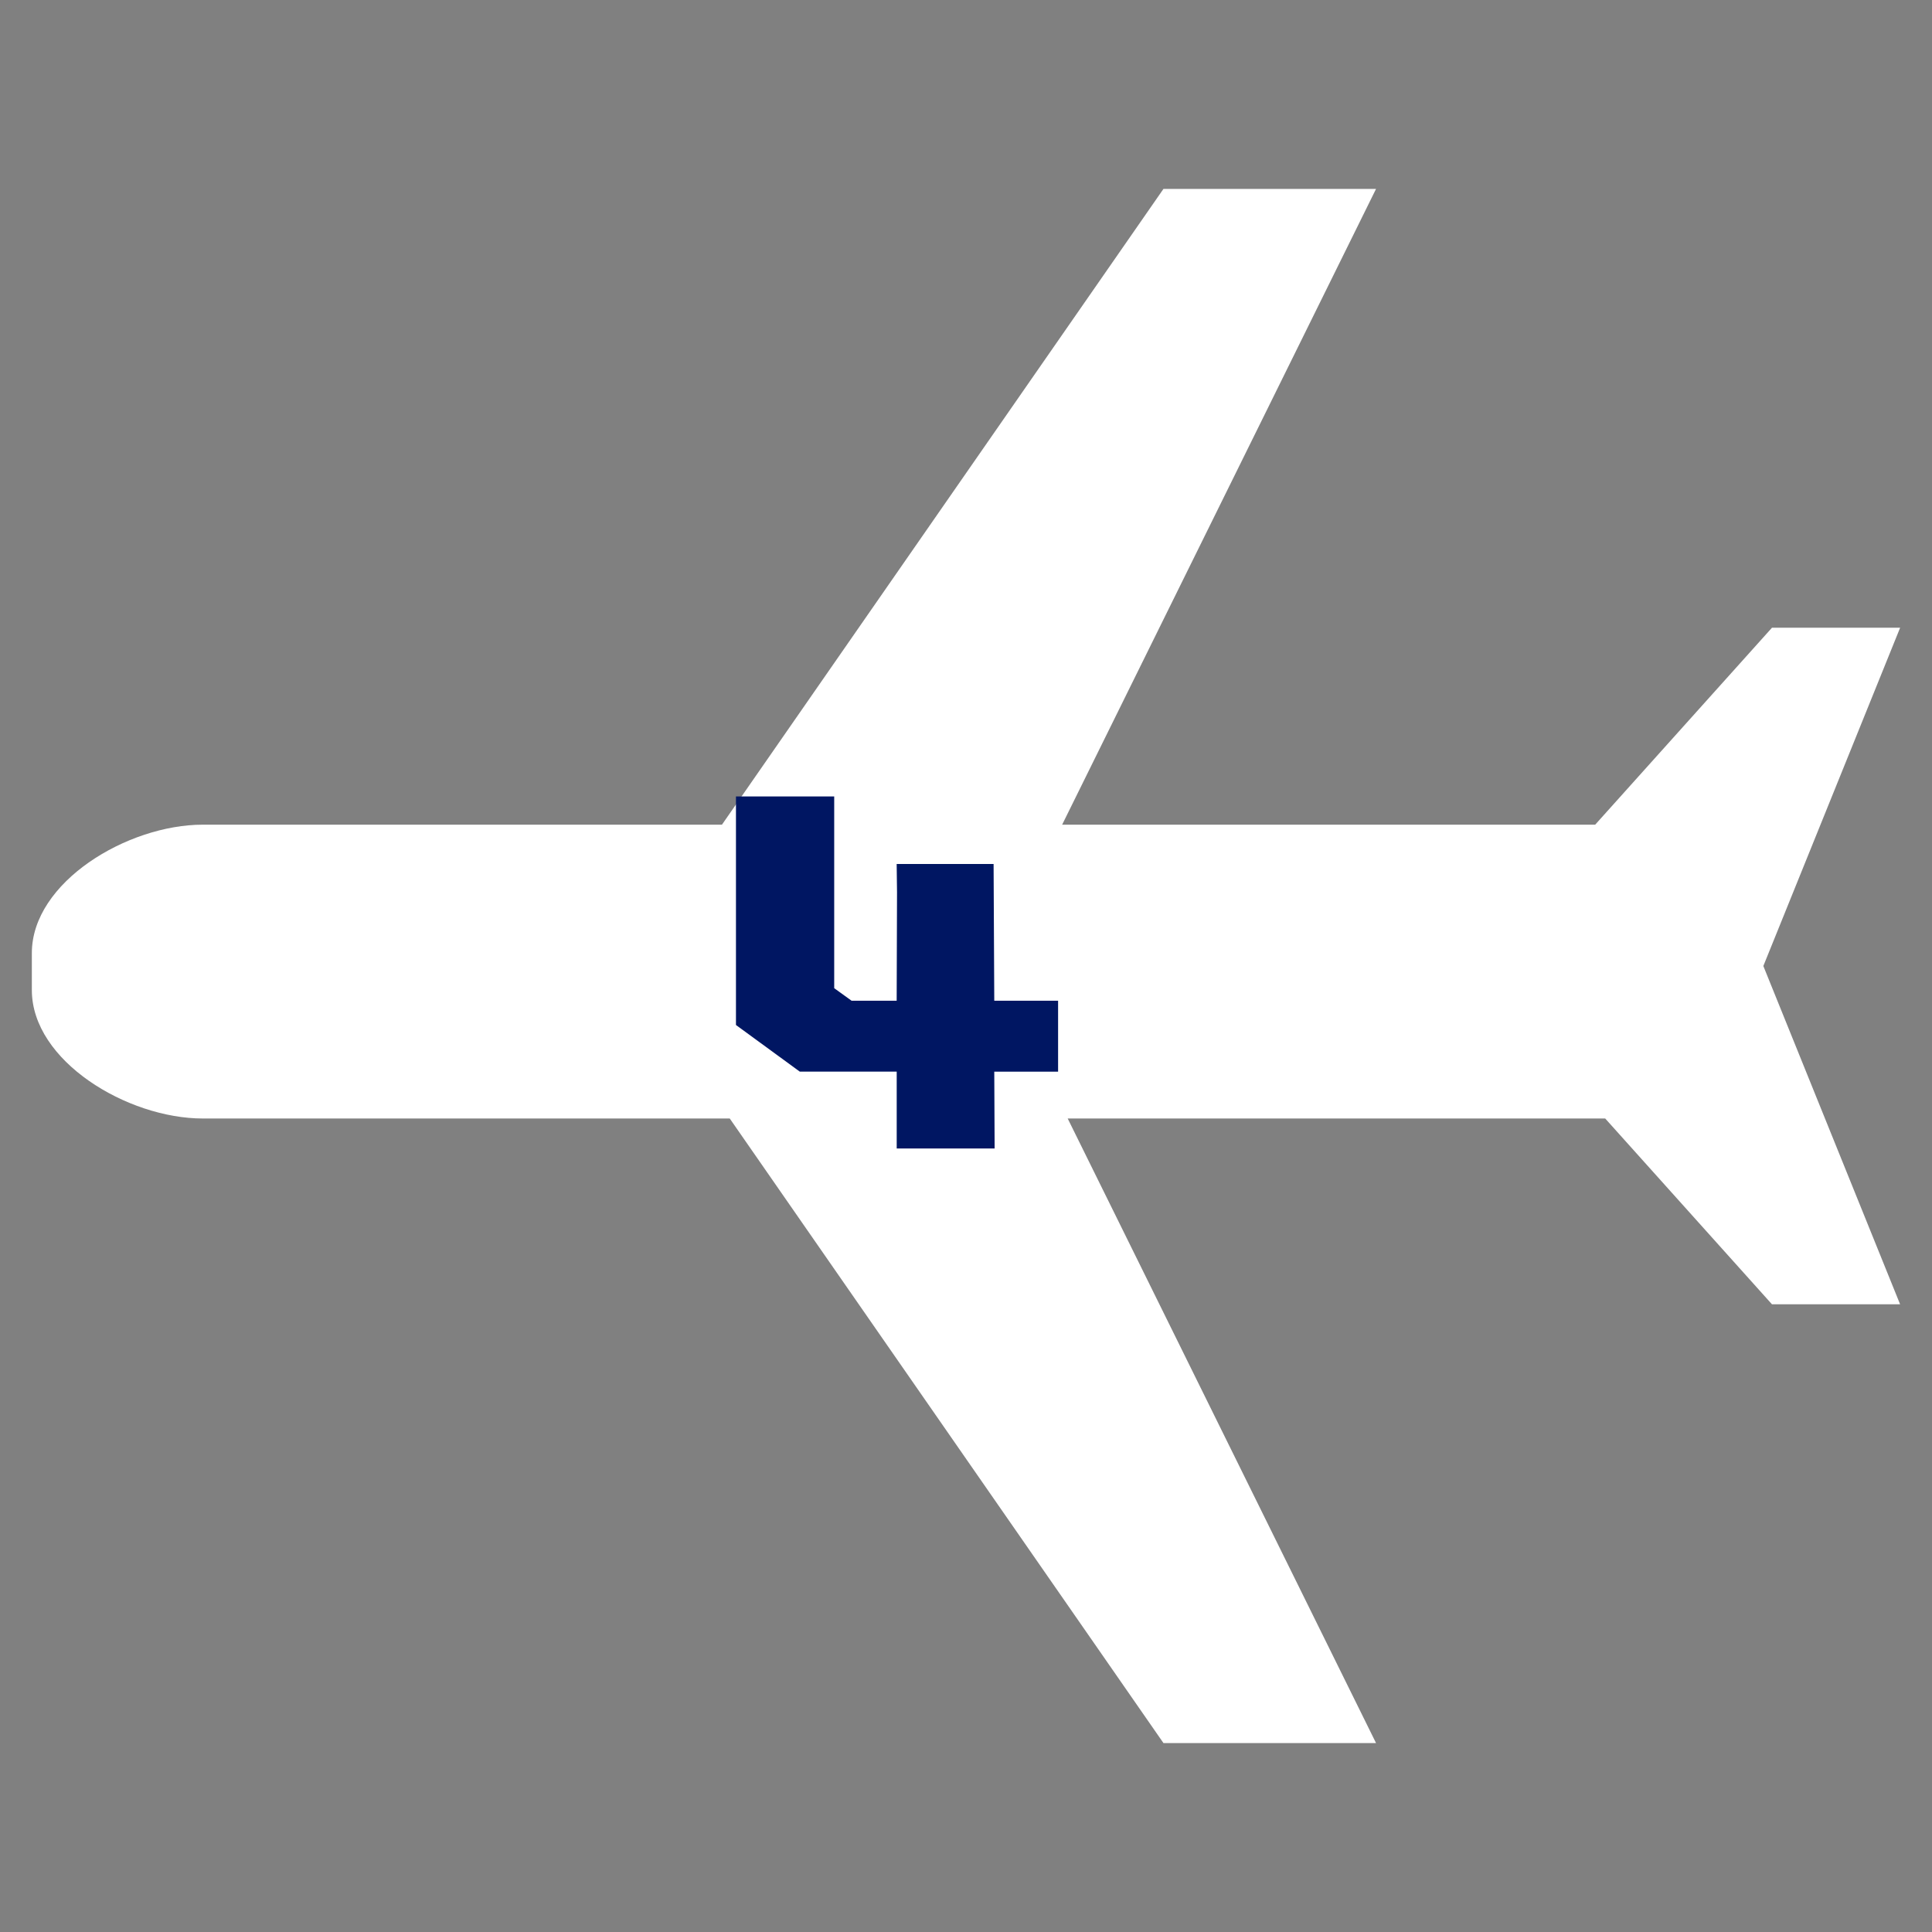 <?xml version="1.0" encoding="utf-8"?>
<!-- Generator: Adobe Illustrator 15.1.0, SVG Export Plug-In . SVG Version: 6.00 Build 0)  -->
<!DOCTYPE svg PUBLIC "-//W3C//DTD SVG 1.1//EN" "http://www.w3.org/Graphics/SVG/1.1/DTD/svg11.dtd">
<svg version="1.1" id="レイヤー_1" xmlns="http://www.w3.org/2000/svg" xmlns:xlink="http://www.w3.org/1999/xlink" x="0px"
	 y="0px" width="60px" height="60px" viewBox="0 0 60 60" enable-background="new 0 0 60 60" xml:space="preserve">
<rect x="0" y="0" width="60" height="60" fill="#808080" stroke="none"/>
<path fill="#FFFFFF" d="M59.01,19.495h-3.98l-5.49,6.116H32.986l9.748-19.744h-6.602L22.421,25.611H6.298
	c-2.342,0-5.309,1.785-5.309,3.987v1.151c0,2.202,2.967,3.987,5.309,3.987h16.365l13.469,19.396h6.602l-9.576-19.396h16.693
	l5.178,5.769h3.98L54.762,30L59.01,19.495z"/>
<g>
	<g>
		<g>
			<path fill="#001662" d="M25.907,24.735v5.954l0.539,0.389h1.401l0.011-3.369l-0.011-0.877h3.01l0.021,4.246h1.982v2.203h-1.982
				l0.011,2.386h-3.041V33.28h-3.01l-1.982-1.448v-7.097H25.907z"/>
		</g>
	</g>
</g>
</svg>
